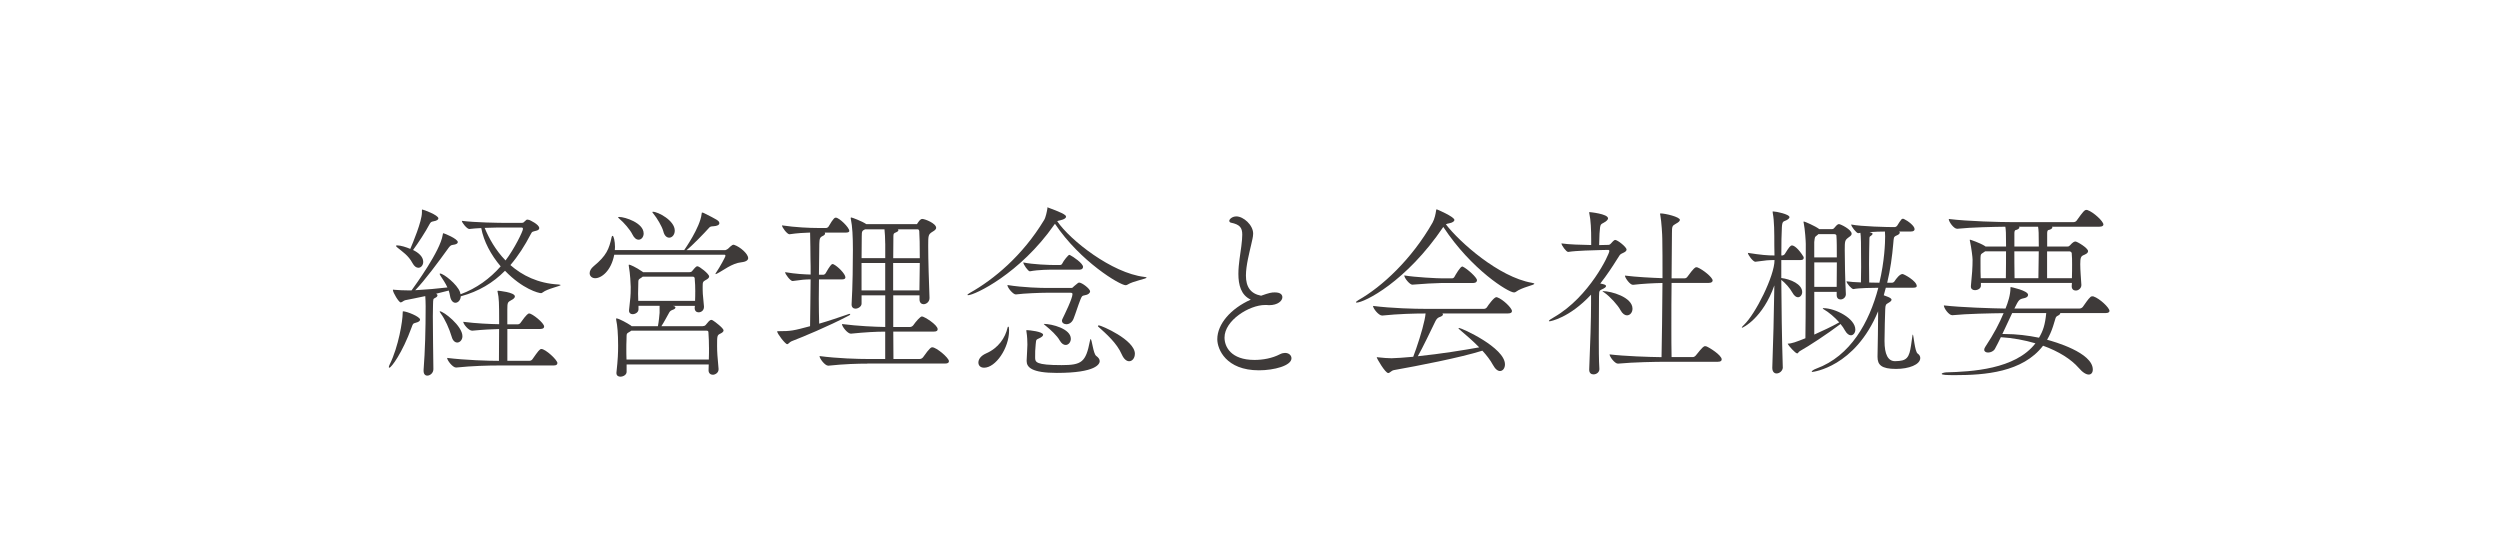 <?xml version="1.0" encoding="UTF-8"?><svg id="b" xmlns="http://www.w3.org/2000/svg" width="730" height="163" viewBox="0 0 73 16.3"><g id="c"><path d="M12.266,9.333c0,.038-.038.07-.129.092-.081.016-.086.048-.114.124-.275.762-.6,1.188-.653,1.188-.011,0-.016-.005-.016-.016,0-.017.005-.038.021-.07.265-.529.383-1.291.383-1.507,0-.054.005-.054.011-.054.108,0,.497.156.497.243ZM16.372,8.322c0,.032-.389.108-.524.216-.022.016-.033.022-.049.022-.07,0-.54-.119-1.053-.654-.346.351-.767.605-1.291.746-.005.113-.081.189-.157.189-.065,0-.135-.06-.157-.2-.011-.054-.021-.108-.038-.157l-.367.092c.027.016.038.032.038.048,0,.022-.016.049-.06.07-.07.038-.064.021-.07.216,0,.076-.005.189-.005.324,0,.421.011,1.075.016,1.545,0,.114-.097.189-.178.189-.06,0-.108-.043-.108-.14v-.027c.043-.562.06-1.167.06-1.858,0-.113-.005-.216-.011-.297-.243.054-.476.097-.583.119-.054.011-.092.065-.135.065-.054,0-.227-.287-.227-.362,0-.006,0-.011.011-.011s.021.005.038.005c.124.011.275.017.383.017h.113c.108-.151.837-1.151.908-1.615.005-.043.011-.054.021-.054.021,0,.421.162.421.259,0,.038-.043.07-.146.081-.054.005-.081.033-.119.081-.292.405-.702.961-.978,1.243.308-.017.68-.049.94-.081-.06-.13-.135-.238-.195-.33-.021-.033-.032-.054-.032-.065,0-.005.005-.011.016-.011.097,0,.497.313.578.54l.016.065c.47-.173.859-.459,1.172-.815-.281-.33-.497-.729-.567-1.118-.13.005-.249.016-.346.027h-.005c-.065,0-.216-.184-.216-.238.373.049,1.081.06,1.324.06h.416c.033,0,.06-.005.076-.027.06-.059.081-.07.092-.07.017,0,.043.011.06.011.005,0,.292.129.292.238,0,.027-.016.059-.081.075-.114.033-.125.017-.167.103-.173.334-.368.637-.594.902.346.303.805.535,1.404.567.043.005.065.011.065.016ZM12.801,6.377c0,.033-.043.07-.146.086-.065.011-.081.027-.114.086-.113.216-.329.546-.48.751.157.076.297.194.297.346,0,.097-.064.173-.14.173-.06,0-.119-.038-.173-.135-.119-.227-.303-.34-.432-.448-.033-.027-.049-.043-.049-.054,0-.011.011-.017.032-.017.103,0,.271.054.384.103.07-.162.34-.805.34-1.064v-.064c0-.017,0-.022.011-.022.027,0,.47.162.47.259ZM13.503,9.818c0,.108-.076.184-.151.184-.06,0-.13-.048-.162-.167-.07-.237-.194-.513-.319-.681-.021-.032-.032-.048-.032-.054s.005-.011.005-.011c.108,0,.659.427.659.729ZM16.274,10.607c0,.033-.022.065-.108.065h-1.609c-.292,0-.762.011-1.237.06h-.005c-.097,0-.259-.211-.259-.281.53.065,1.199.086,1.513.086,0-.248.005-.664.005-.929-.211.005-.448.016-.783.048h-.005c-.103,0-.259-.194-.259-.259.394.049.762.065,1.048.07v-.103c0-.502-.005-.67-.043-.832-.005-.011-.005-.021-.005-.027,0-.011.005-.016.017-.016.005,0,.491.043.491.167,0,.038-.038.076-.113.113-.097.054-.108.065-.108.275v.427h.302c.033,0,.07-.021.086-.048.178-.254.227-.271.249-.271.086,0,.438.276.438.384,0,.032-.021.07-.113.07h-.961v.929h.648c.033,0,.07-.021.086-.048.162-.232.211-.297.259-.297.119,0,.47.319.47.416ZM15.27,6.686c0-.021-.005-.043-.043-.043h-.459c-.124,0-.373,0-.616.011.125.303.319.654.61.951.259-.34.508-.854.508-.918Z" fill="#3e3a39"/><path d="M21.847,7.534c0,.059-.054.108-.195.124-.281.027-.545.249-.713.33-.021.011-.032.016-.043.016q-.005,0-.005-.005c0-.005.005-.021.022-.043.103-.151.27-.454.27-.486,0-.021-.011-.032-.027-.032h-3.22c-.092.48-.378.686-.556.686-.097,0-.162-.065-.162-.146,0-.06.032-.135.119-.206.373-.308.448-.497.524-.853.005-.022.017-.033.027-.033.032,0,.07.162.07.324,0,.032-.005.06-.005.092h2.026c.011-.016.464-.659.508-1.053.005-.033.005-.043.016-.043s.021.005.043.011c.395.2.459.227.459.303,0,.049-.07.081-.167.086-.076.005-.103.005-.146.06-.113.129-.492.519-.643.637h1.134c.011,0,.065-.027.086-.049.038-.038.07-.07.113-.097.011-.005.027-.011.038-.011.011,0,.016.005.021.005.178.06.405.265.405.384ZM21.128,9.646c0,.043-.043.07-.086.092-.103.049-.103.06-.103.362,0,.189.011.313.043.67v.016c0,.103-.103.157-.167.157-.065,0-.125-.043-.125-.129v-.005c0-.06.005-.114.005-.167h-2.398v.216c0,.086-.097.141-.184.141-.059,0-.113-.033-.113-.103v-.017c.043-.394.049-.567.049-.789,0-.346-.022-.589-.054-.734-.005-.021-.005-.033-.005-.043s0-.016.011-.016c.07,0,.33.146.416.205l.027.022h.767c.027-.135.043-.313.049-.389v-.205h-.616v.103c0,.086-.092.141-.173.141-.054,0-.103-.033-.103-.098v-.021c.038-.378.049-.373.049-.675,0-.064-.016-.394-.054-.599-.005-.017-.005-.033-.005-.038,0-.011.005-.016.011-.016.027,0,.195.07.389.205l.021.016h1.351c.027,0,.054-.005.075-.027.033-.038.092-.113.119-.129.011-.011.021-.017.043-.017.054,0,.34.222.34.297,0,.048-.054.081-.097.103-.086.049-.092.06-.092.194,0,.162,0,.222.038.578v.016c0,.092-.07.157-.157.157-.06,0-.114-.038-.114-.124v-.011l.006-.054h-.643l.054.016c.011.011.021.021.021.032,0,.022-.021.049-.086.07-.054.021-.07.038-.092.07-.065.113-.157.292-.232.405h1.205c.032,0,.065-.011.086-.033.038-.038.092-.119.125-.135.016-.011.027-.016.043-.016.011,0,.032.005.06.027.038.021.297.216.297.281ZM18.795,6.815c0,.103-.065.184-.146.184-.064,0-.129-.043-.184-.156-.064-.135-.254-.351-.378-.454-.027-.021-.038-.038-.038-.043,0-.011.011-.011.032-.011.167,0,.713.173.713.48ZM20.702,10.148c0-.151-.005-.281-.016-.443,0-.038-.021-.049-.054-.049h-2.198l-.032.022c-.119.075-.103.038-.108.248-.005.103-.005.184-.005.259,0,.108,0,.2.005.313h2.404c.005-.135.005-.249.005-.351ZM20.302,8.517c0-.141-.005-.254-.017-.389,0,0,0-.049-.054-.049h-1.464l-.027.021c-.114.076-.098.043-.103.238,0,.103-.005.173-.005.238s.005.124.005.21h1.659c.005-.103.005-.189.005-.27ZM19.703,6.734c0,.119-.076.206-.162.206-.07,0-.141-.054-.173-.189-.038-.141-.184-.384-.286-.508-.022-.027-.033-.038-.033-.049,0-.005.005-.011.016-.011.146,0,.638.254.638.551Z" fill="#3e3a39"/><path d="M23.914,8.16c0,.184-.005.378-.005.567,0,.265.005.524.011.724.281-.081.583-.184.864-.281.016-.005.027-.005.032-.005q.011,0,.011.005c0,.016-.016.032-.027.038-.626.33-1.377.637-1.685.756-.065.027-.092.086-.13.086-.054,0-.292-.308-.292-.373,0-.006.011-.006.032-.006.378,0,.443-.016.929-.146,0-.362.016-.864.016-1.367-.146,0-.27.011-.524.048h-.005c-.06,0-.216-.2-.216-.259.313.054.557.064.746.07,0-.162,0-.324-.005-.475,0-.113-.005-.557-.011-.751-.173.005-.373.016-.6.049h-.005c-.065,0-.216-.2-.216-.259.389.059.821.076,1.037.076h.259c.016,0,.049-.017.065-.043.146-.254.184-.259.211-.259.097,0,.394.286.394.389,0,.027-.027.048-.103.048h-.616c.005.005.011.016.011.027,0,.027-.027.054-.065.07-.092.043-.097.086-.103.232,0,.124-.005.481-.011.902h.135c.011,0,.043-.016.06-.043.119-.211.173-.27.2-.27.011,0,.022.005.027.005.129.06.351.286.351.383,0,.033-.022.06-.092.06h-.681ZM25.329,10.618c-.286,0-.675.011-1.14.06h-.005c-.097,0-.254-.21-.254-.281.529.07,1.129.086,1.426.086h.492v-.799c-.27,0-.572.016-.999.059h-.005c-.098,0-.259-.21-.259-.281.475.06.956.081,1.264.086v-.924h-.691v.243c0,.081-.097.146-.178.146-.06,0-.113-.038-.113-.119v-.011c.032-.545.038-1.215.038-1.593,0-.384-.016-.686-.059-.886-.006-.017-.006-.027-.006-.033,0-.016.006-.021.017-.021.021,0,.313.108.438.194h1.48c.005,0,.011-.016.021-.032.021-.033.065-.092.097-.108.011-.005.021-.011.038-.011.076,0,.405.129.405.259,0,.06-.081.098-.113.119-.119.076-.119.108-.119.416,0,.405.021,1.064.038,1.507v.011c0,.108-.092.178-.173.178-.06,0-.119-.043-.119-.14v-.119h-.767v.924h.492c.032,0,.07-.021.092-.049.075-.108.205-.259.254-.259.064,0,.459.243.459.373,0,.038-.021.07-.113.07h-1.183c0,.351.005.643.005.799h.772c.032,0,.07-.021.092-.049.205-.292.243-.292.27-.292.119,0,.486.308.486.405,0,.038-.022.07-.114.07h-2.263ZM25.848,7.112c0-.157-.011-.319-.021-.416h-.567c-.086.043-.097.049-.097.21,0,.135-.005.362-.005.632h.691v-.427ZM25.848,7.679h-.691v.8h.691v-.8ZM26.858,7.539c0-.362-.005-.659-.016-.794,0-.005-.011-.049-.043-.049h-.583c.011.005.017.016.017.027,0,.027-.038.049-.065.06-.07.027-.081.038-.081.119,0,.097-.005.33-.005.638h.778ZM26.847,8.479c0-.265.011-.546.011-.8h-.778v.8h.767Z" fill="#3e3a39"/><path d="M33.479,8.106c0,.038-.384.097-.557.206-.016.011-.038.016-.054.016-.167,0-1.324-.691-2.063-1.793l-.021.027c-1,1.432-2.328,2.058-2.517,2.058-.011,0-.017-.005-.017-.011,0-.011.022-.027.076-.06.681-.383,1.529-1.075,2.161-2.123.049-.076.086-.265.097-.34v-.021c0-.005,0-.011.005-.011.006,0,.011.005.027.011.005.005.405.14.491.221.011.011.022.027.022.043,0,.032-.043.076-.167.103-.049.011-.07.016-.092.027.383.562,1.599,1.513,2.539,1.626.049.005.07.011.07.021ZM29.465,9.651c0,.519-.394,1.086-.729,1.086-.108,0-.167-.065-.167-.151,0-.092.065-.194.222-.265.362-.157.562-.454.632-.762.005-.016.011-.021.016-.021.011,0,.021.016.021.027,0,.027.005.06.005.086ZM31.831,8.506c0,.054-.065.103-.146.113-.097.016-.097.038-.135.125-.07.173-.141.41-.206.572-.048.108-.129.151-.205.151-.07,0-.13-.038-.13-.103,0-.016.005-.032.016-.054.07-.146.292-.594.292-.724,0-.027-.021-.038-.06-.038h-.691c-.178,0-.653.017-.902.049h-.005c-.076,0-.243-.194-.243-.275.464.076.994.086,1.15.086h.719c.032,0,.048-.021.075-.049.114-.097.13-.108.151-.108.086,0,.319.184.319.254ZM31.625,7.793c0,.038-.027.081-.097.081h-.724c-.162,0-.476,0-.729.048h-.006c-.048,0-.189-.2-.189-.259.275.06.767.076.935.076h.141c.011,0,.048-.011.059-.038.043-.097.184-.259.206-.259.005,0,.016.005.021.005.097.048.383.243.383.346ZM32.112,10.543c0,.081-.097.346-1.253.346-.735,0-.881-.167-.881-.346v-.017c.005-.151.022-.367.022-.464,0-.081-.005-.249-.027-.373-.005-.017-.005-.027-.005-.038s.005-.011.021-.011c.065,0,.47.043.47.135,0,.032-.038.064-.092.092-.119.059-.108.032-.125.189-.016.2-.016.184-.016.383,0,.135.016.222.772.222.589,0,.708-.086.827-.702.011-.043.016-.06.021-.06.038,0,.076.427.162.492.065.048.103.097.103.151ZM31.269,9.889c0,.103-.07.184-.151.184-.06,0-.119-.038-.173-.129-.076-.141-.271-.319-.411-.432-.038-.033-.054-.043-.054-.049s0-.005.005-.005c.227,0,.783.141.783.432ZM33.138,10.332c0,.124-.076.216-.167.216-.07,0-.151-.054-.216-.2-.146-.335-.448-.594-.691-.815,0,0-.005-.005-.005-.011,0-.011.011-.022.027-.022.065,0,1.053.421,1.053.832Z" fill="#3e3a39"/><path d="M36.939,8.906c-.459,0-1.183.448-1.183.951,0,.265.184.653.875.653.243,0,.519-.048.745-.167.054-.027.103-.038.146-.038.113,0,.189.07.189.157,0,.216-.508.351-.951.351-.961,0-1.215-.616-1.215-.908,0-.443.395-.896.978-1.156-.286-.13-.362-.432-.362-.751,0-.286.06-.594.086-.81.017-.135.027-.249.027-.335,0-.206-.07-.297-.33-.351-.027-.005-.049-.027-.049-.054,0-.048.086-.129.206-.129.21,0,.491.254.491.502,0,.098-.032.2-.054.308-.054.243-.157.621-.157.918,0,.329.135.529.443.588.243-.086.303-.097.4-.097.184,0,.221.081.221.141,0,.103-.129.232-.389.232-.022,0-.049-.005-.07-.005h-.049Z" fill="#3e3a39"/><path d="M39.611,8.836c-.011,0-.017-.005-.017-.011,0-.011.022-.033.076-.065.686-.389,1.55-1.188,2.16-2.258.06-.108.092-.259.104-.356.005-.022.005-.033.021-.033.005,0,.513.216.513.308,0,.038-.043.081-.167.103-.033.005-.055.011-.081.027.399.519,1.545,1.54,2.512,1.707.048.011.07.016.07.027,0,.043-.362.103-.541.238-.016.011-.032.016-.054.016-.162,0-1.236-.659-2.063-1.912-1.08,1.599-2.307,2.209-2.533,2.209ZM42.118,9.154c.011.011.016.017.016.027,0,.027-.026.054-.107.081-.049.016-.087.064-.114.119-.113.232-.378.789-.513,1.021.681-.07,1.34-.178,1.793-.259-.184-.189-.394-.367-.583-.529-.017-.011-.021-.022-.021-.027s.011-.011.016-.011c.07,0,1.34.573,1.34,1.064,0,.113-.064.194-.146.194-.06,0-.135-.049-.205-.178-.076-.141-.184-.281-.309-.416-.653.205-1.885.443-2.582.567-.081.016-.118.086-.167.086-.087,0-.335-.427-.335-.459q0-.005.006-.005s.016.005.037.005c.146.016.281.027.389.027.098,0,.405-.022.633-.043.103-.265.27-.778.329-1.069.017-.076.027-.141.032-.195h-.016c-.298,0-.772.011-1.248.06h-.006c-.103,0-.265-.21-.265-.281.546.07,1.231.086,1.54.086h1.701c.032,0,.07-.021.087-.049.032-.054.205-.292.27-.292.011,0,.021,0,.032.005.168.06.427.313.427.4,0,.038-.026.07-.118.07h-1.912ZM42.107,8.263c-.141,0-.633.027-.864.049h-.006c-.07,0-.232-.189-.232-.27.308.054.967.086,1.113.086h.291c.011,0,.049-.017.06-.043.032-.06.173-.302.227-.302.006,0,.017,0,.022.005.124.059.41.313.41.394,0,.038-.027.081-.103.081h-.918Z" fill="#3e3a39"/><path d="M47.496,7.285c0,.065-.098.097-.141.119-.054.027-.06.043-.141.173-.129.206-.291.454-.486.702.038.005.07.017.098.022.054.016.07.032.07.054,0,.033-.054.06-.07.07-.113.065-.135.021-.135.238,0,.318-.006.75-.006,1.183,0,.324,0,.648.017.924v.011c0,.081-.076.151-.173.151-.065,0-.124-.038-.124-.135v-.011c.032-.724.054-1.485.054-1.912v-.27c-.638.686-1.194.778-1.21.778-.017,0-.021-.005-.021-.011,0-.016.049-.054.156-.113,1.026-.594,1.609-1.832,1.609-1.929,0-.016-.011-.032-.037-.032l-.228.005c-.184.005-.702.016-.934.054h-.006c-.054,0-.194-.195-.194-.249.205.032.583.043.869.048v-.162c0-.265-.011-.567-.054-.756-.005-.016-.005-.027-.005-.033,0-.011.005-.011.011-.011,0,0,.54.049.54.184,0,.027-.027.06-.07.092-.151.103-.157.022-.179.351-.005.098-.011.249-.011.335h.06l.216-.005c.021,0,.049-.016.076-.048.011-.016.086-.097.113-.097.075,0,.335.21.335.281ZM47.669,9.014c0,.108-.07.194-.162.194-.06,0-.13-.043-.189-.151-.075-.146-.308-.399-.464-.508-.038-.027-.06-.038-.06-.043s.005-.005.016-.005c.228,0,.859.173.859.513ZM50.272,10.499c0,.032-.021.065-.113.065h-1.513c-.303,0-.939.011-1.399.054h-.005c-.092,0-.243-.205-.243-.27.459.054,1.14.076,1.518.081.011-.48.021-1.377.027-2.166-.265.005-.578.021-.859.054h-.005c-.087,0-.232-.206-.232-.27.341.043.768.064,1.097.076,0-.47,0-.897-.006-1.146,0-.103-.021-.497-.059-.702-.006-.016-.006-.021-.006-.032,0-.005.006-.011.017-.011.135,0,.562.103.562.189,0,.038-.049.076-.119.113-.107.06-.113.076-.113.275,0,.254-.005.746-.011,1.318h.384c.032,0,.064-.022.081-.049.188-.259.227-.275.259-.275.011,0,.021.005.032.005.162.065.443.292.443.383,0,.033-.027.07-.113.07h-1.086c-.006.416-.006.864-.006,1.291,0,.313,0,.61.006.875h.621c.032,0,.064-.021.087-.048.205-.259.237-.271.27-.271.017,0,.027.006.038.006.075.027.448.254.448.383Z" fill="#3e3a39"/><path d="M52.059,10.721c0,.103-.092.184-.184.184-.064,0-.124-.049-.124-.162v-.011c.026-.665.048-1.604.06-2.398-.335.956-.919,1.237-.945,1.237q-.006,0-.006-.005c0-.011.017-.038.06-.076.34-.318.896-1.437.896-1.891v-.005c-.184,0-.232.005-.557.049h-.005c-.065,0-.216-.2-.216-.259.383.06.577.076.777.076,0-.108-.005-.206-.005-.287,0-.383,0-.718-.044-.945-.005-.022-.005-.033-.005-.043s0-.011.016-.011c.081,0,.476.081.476.167,0,.027-.027.054-.081.086-.086.048-.13.011-.141.205-.011.178-.016.47-.016.827h.037c.012,0,.049-.016.065-.043.124-.2.162-.249.211-.249.059,0,.188.092.334.33.006.005.006.021.006.033,0,.032-.017.064-.092.064h-.562v.524c.27.033.61.179.61.411,0,.081-.055.151-.124.151-.049,0-.108-.038-.162-.135-.076-.135-.2-.275-.324-.373.005.767.016,1.686.043,2.539v.011ZM53.9,8.587c0,.097-.081.157-.156.157-.06,0-.113-.038-.113-.13v-.092h-.654v1.248c.243-.108.519-.238.729-.357-.13-.146-.297-.292-.465-.389-.005-.005-.016-.016-.016-.021s.005-.005.016-.005c.352,0,.935.302.935.626,0,.097-.06.167-.13.167-.054,0-.118-.043-.173-.141-.032-.06-.075-.124-.129-.189-.395.297-.93.648-1.184.789-.048.027-.054.07-.081.07-.054,0-.254-.227-.275-.275v-.011c.113,0,.243-.049.514-.157.011-.529.011-2.512.011-2.755,0-.07-.021-.416-.06-.61-.006-.016-.006-.027-.006-.033,0-.005.006-.011.012-.011.021,0,.329.13.448.222h.372c.021,0,.044-.005.07-.038.081-.103.113-.108.135-.108.044,0,.368.157.368.281,0,.06-.07.087-.098.114-.098.076-.103.097-.103.367,0,.297.011.875.032,1.27v.011ZM54.824,10.391c.006-.141.017-1.113.017-1.226v-.076c-.676,1.637-1.912,1.771-1.918,1.771-.017,0-.021,0-.021-.011,0-.016.06-.06.135-.086.999-.367,1.545-1.351,1.81-2.36h-.016c-.114,0-.567.005-.708.038h-.006c-.048,0-.199-.167-.199-.227.097.016.259.027.421.032,0-.167.006-.308.006-.454,0-.713-.006-.892-.021-.994l-.065.011c-.049,0-.205-.194-.205-.254.286.06,1.086.076,1.227.076h.054s.049-.016.064-.043c.038-.07.092-.141.125-.184.011-.011.026-.017.043-.017.011,0,.021.006.026.006.125.059.313.205.313.297,0,.038-.026.07-.107.07h-.346c.016.011.021.021.021.032,0,.027-.032.06-.087.081-.103.043-.086.07-.103.232-.032.383-.086.772-.178,1.15h.15c.012,0,.049-.016.065-.043.038-.06.146-.211.232-.211.043,0,.416.205.416.351,0,.027-.022.049-.103.049h-.8l-.06.221.13.049c.064.027.097.054.097.081,0,.027-.032.06-.092.092-.075.043-.086.054-.092.184-.005.21-.021.589-.021.929q0,.589.308.589c.087,0,.162-.011.211-.022.232-.059.232-.292.297-.729.006-.021.006-.027.011-.027.022,0,.055.497.141.556.049.032.076.081.076.129,0,.195-.335.319-.708.319-.427,0-.54-.119-.54-.351v-.032ZM53.625,6.891c0-.011-.005-.054-.06-.054h-.47c-.006.005-.011.016-.021.021-.092.076-.076.043-.098.21v.448h.659c0-.253,0-.486-.011-.621v-.005ZM53.631,8.376c0-.216.005-.47.005-.713h-.659v.713h.654ZM54.878,8.257c.151-.637.168-1.167.168-1.356,0-.054-.006-.103-.006-.14-.13,0-.297.005-.448.016.07.021.087.032.087.048,0,.022-.021.043-.06.07-.011.005-.032.011-.032.07-.006.319-.011.519-.011.74,0,.156.005.324.005.545.119.005.222.005.281.005h.016Z" fill="#3e3a39"/><path d="M60.159,9.143v.005c0,.022-.027.049-.06.065-.092.043-.064.06-.151.319-.048.146-.103.27-.173.389.189.049,1.335.373,1.335.87,0,.086-.044.146-.119.146-.07,0-.173-.054-.292-.194-.222-.254-.589-.486-1.042-.648-.595.778-1.707.859-2.566.859-.248,0-.394-.005-.394-.038,0-.016.059-.038.129-.043.746-.021,2.021-.086,2.609-.848-.313-.092-.653-.157-1.01-.179-.055.108-.108.227-.173.34-.038.07-.125.108-.2.108-.06,0-.113-.027-.113-.081,0-.027.011-.054.032-.086.254-.384.41-.686.534-.983-.367.005-1.069.017-1.496.06h-.005c-.098,0-.243-.205-.243-.281v-.005c.508.059,1.404.086,1.799.092l.005-.011c.065-.162.141-.384.141-.6,0-.011,0-.017.011-.017.006,0,.503.103.503.227,0,.043-.033.081-.114.097-.15.033-.156.043-.286.303h1.901c.038,0,.076-.021.098-.049.064-.086.151-.227.227-.292.011-.011.032-.016.054-.016.012,0,.022,0,.033.005.178.059.464.33.464.421,0,.032-.026.064-.118.064h-1.318ZM60.775,8.333c0,.07-.07.151-.162.151-.065,0-.119-.038-.119-.125v-.005c0-.032.006-.065.006-.092h-2.658v.081c0,.081-.092.13-.173.13-.064,0-.119-.033-.119-.103v-.016c.033-.324.049-.545.049-.772,0-.07-.032-.33-.075-.535-.006-.016-.006-.027-.006-.038,0-.005,0-.011.006-.011.011,0,.286.092.432.184l.021.016h.6c0-.4-.005-.481-.021-.578-.356.005-.982.016-1.404.06h-.005c-.098,0-.243-.206-.243-.281v-.005c.562.07,1.518.092,1.831.092h1.814c.038,0,.076-.022.092-.049.184-.259.228-.308.281-.308.011,0,.021,0,.032.005.179.06.465.33.465.421,0,.033-.027.065-.119.065h-1.383c.006.005.011.016.011.021,0,.033-.054.065-.113.076-.032.005-.038.054-.038.103v.378h.595c.032,0,.049-.011.07-.033.086-.097.129-.113.162-.113.048,0,.367.189.367.281,0,.065-.087.098-.136.119-.069.032-.092.07-.092.259,0,.178.022.427.033.61v.011ZM58.571,8.123c.005-.276.005-.594.005-.784h-.61l-.048.033c-.081.054-.081.043-.087.157v.184c0,.14,0,.281.006.411h.734ZM58.755,9.143l-.286.61h.06c.351,0,.691.043,1.01.108.119-.2.178-.378.211-.719h-.994ZM58.955,6.621c.005.005.011.016.011.021,0,.033-.055.065-.108.076-.032.005-.038.054-.038.103v.378h.713c0-.4-.005-.481-.021-.578h-.556ZM59.521,8.123c.006-.276.011-.594.011-.784h-.713c0,.222,0,.405.006.784h.696ZM60.5,8.123c.005-.157.005-.281.005-.405,0-.103,0-.211-.011-.335,0,0-.027-.043-.06-.043h-.659v.784h.725Z" fill="#3e3a39"/></g></svg>